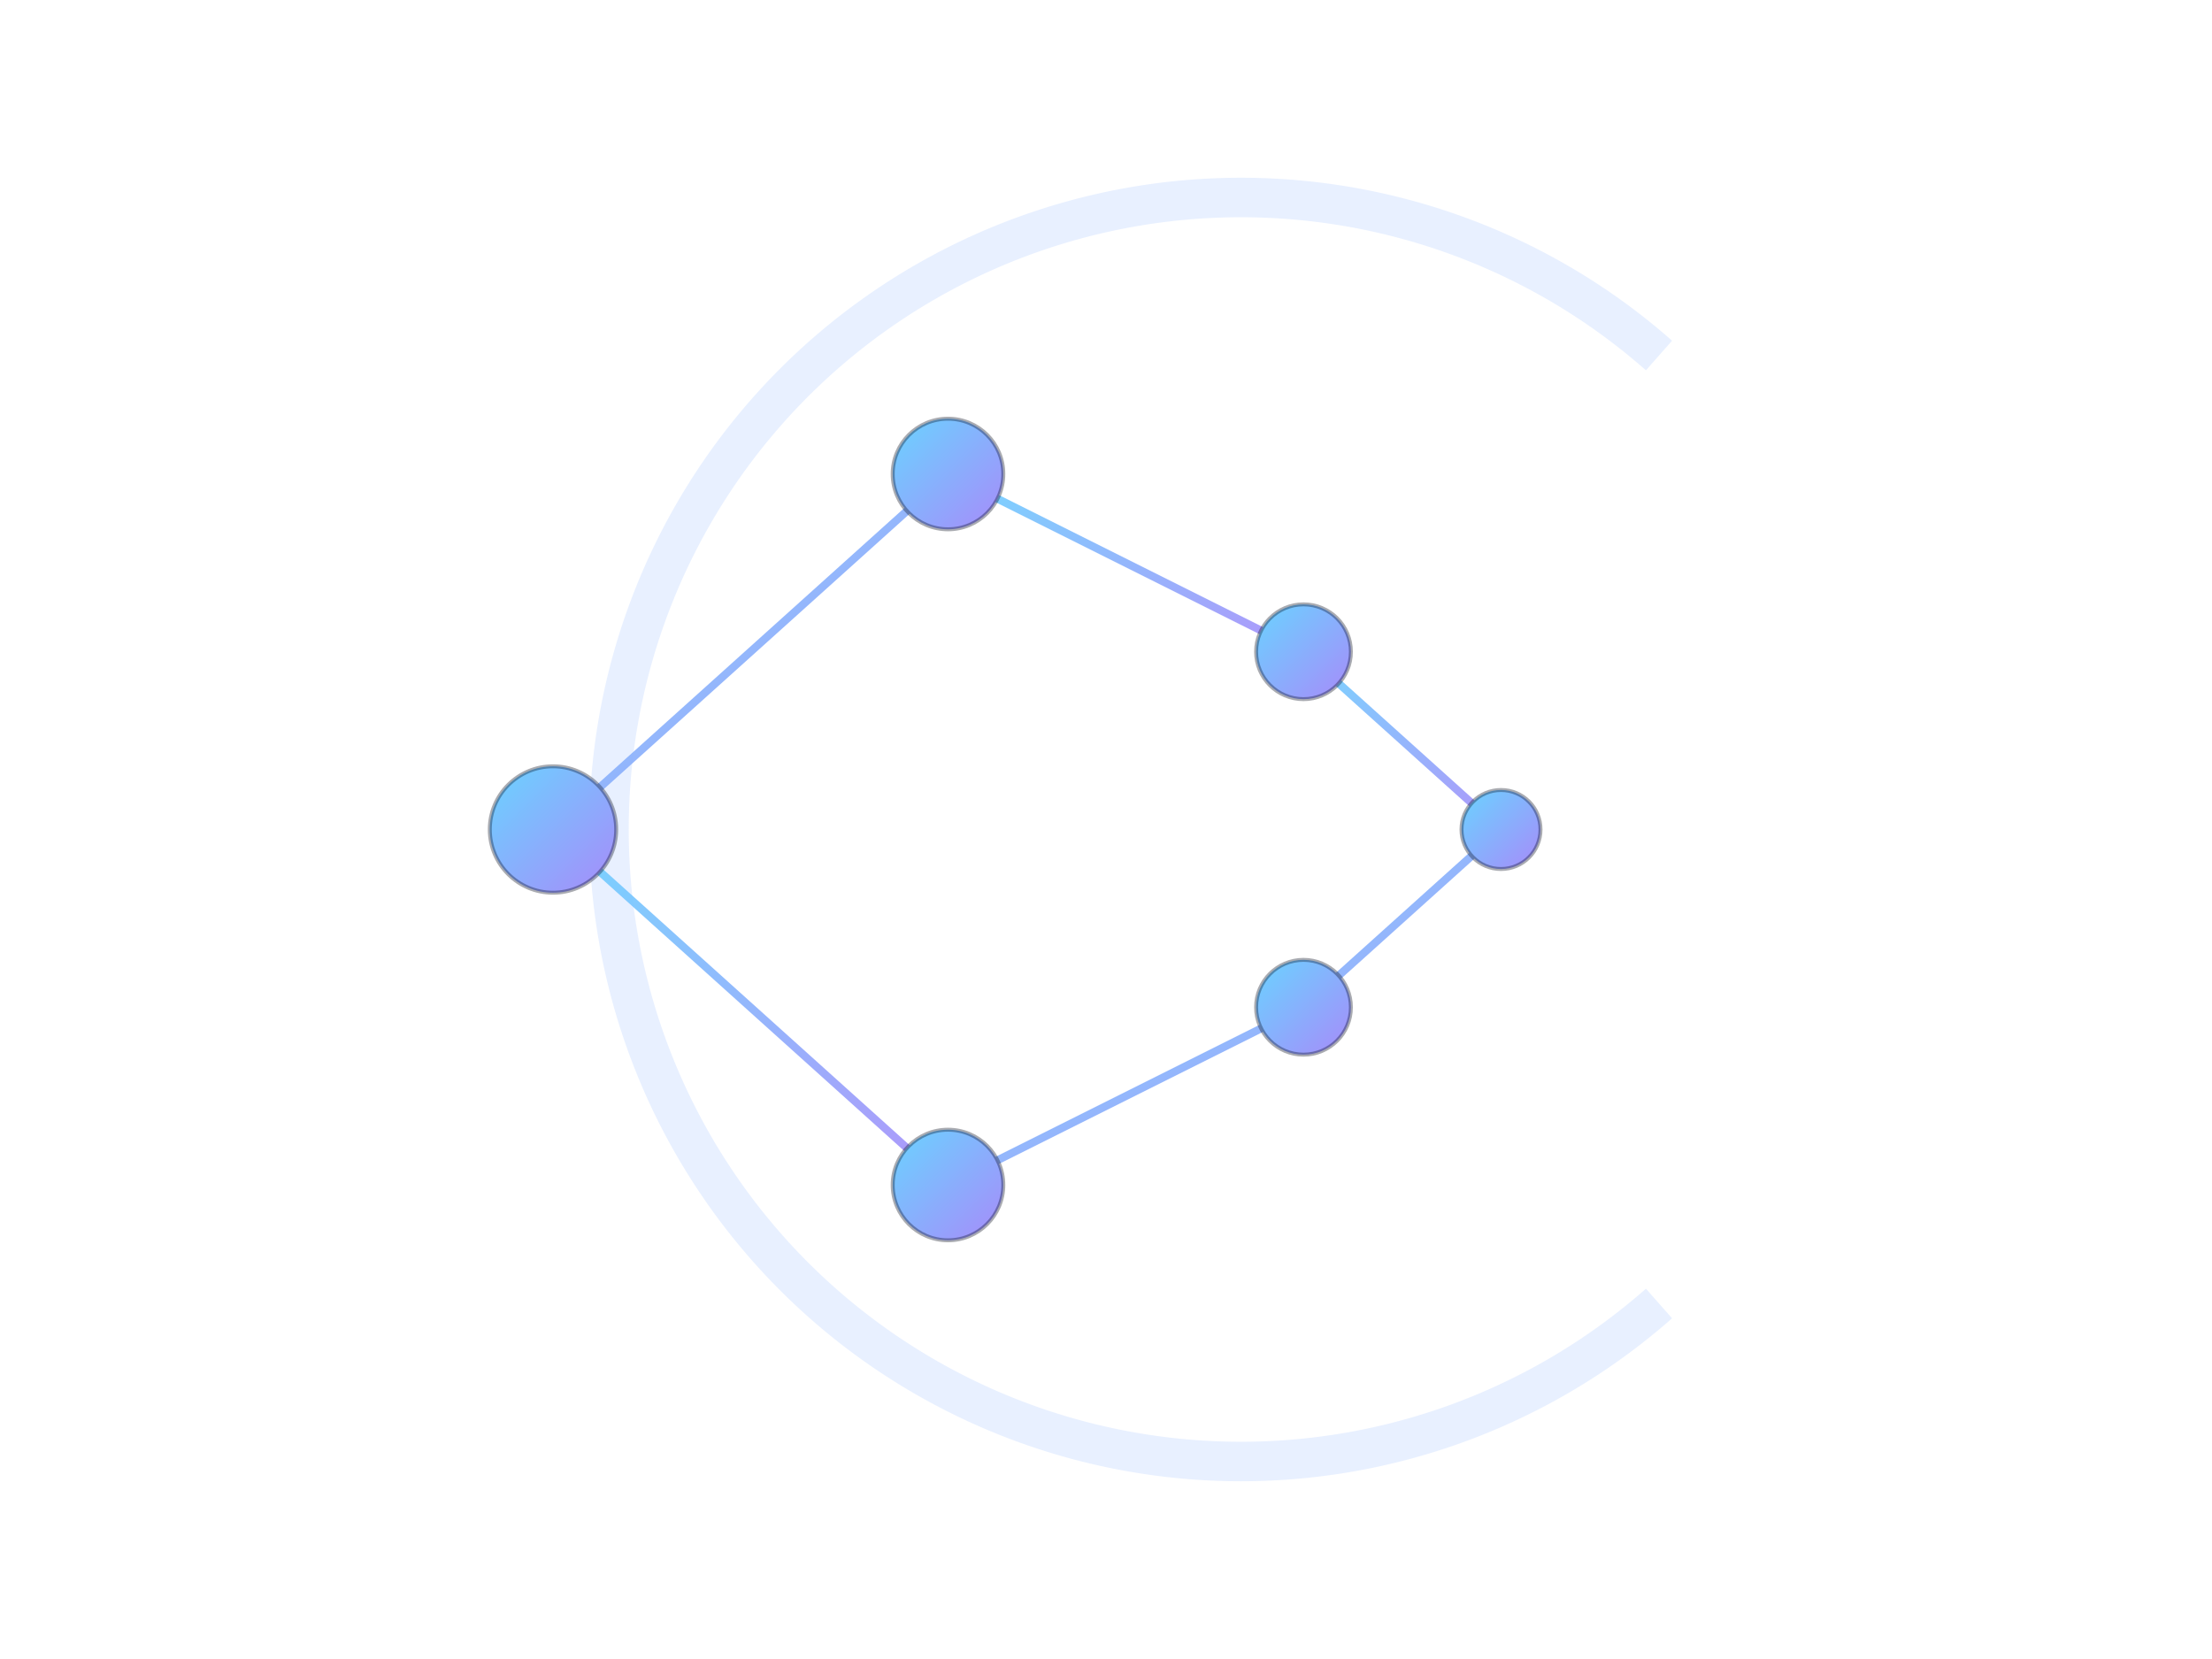 <svg xmlns="http://www.w3.org/2000/svg" viewBox="0 0 560 420" role="img" aria-labelledby="logo-title">
  <title id="logo-title">Clusterflux Logo</title>
  <defs>
    <linearGradient id="g" x1="0" x2="1" y1="0" y2="1">
      <stop offset="0%" stop-color="#6ad3ff"/>
      <stop offset="100%" stop-color="#a78bfa"/>
    </linearGradient>
    <filter id="glow">
      <feGaussianBlur stdDeviation="6" result="b"/>
      <feMerge>
        <feMergeNode in="b"/>
        <feMergeNode in="SourceGraphic"/>
      </feMerge>
    </filter>
    <style><![CDATA[
      .node { fill: url(#g); stroke: #0b1020; stroke-opacity: .35; }
      .link { stroke: url(#g); stroke-width: 2; stroke-opacity: .9; }
      .outline { stroke: #8fb6ff; stroke-opacity: .2; stroke-width: 10; fill: none; }
      @media (prefers-reduced-motion: no-preference) {
        .float { animation: float 8s ease-in-out infinite; transform-origin: 50% 50%; }
        .pulse { animation: pulse 4s ease-in-out infinite; }
        @keyframes float { 0%,100% { transform: translateY(0px) } 50% { transform: translateY(-8px) } }
        @keyframes pulse { 0%,100% { opacity: .7 } 50% { opacity: 1 } }
      }
    ]]></style>
  </defs>

  <!-- Outer C outline to hint the mark -->
  <path class="outline" d="M420 90a160 160 0 1 0 0 240" />

  <!-- Links (edges) -->
  <g class="pulse" filter="url(#glow)">
    <path class="link" d="M140 210 L240 120"/>
    <path class="link" d="M140 210 L240 300"/>
    <path class="link" d="M240 120 L330 165"/>
    <path class="link" d="M240 300 L330 255"/>
    <path class="link" d="M330 165 L380 210"/>
    <path class="link" d="M380 210 L330 255"/>
  </g>

  <!-- Nodes -->
  <g class="float">
    <circle class="node" cx="140" cy="210" r="16"/>
    <circle class="node" cx="240" cy="120" r="14"/>
    <circle class="node" cx="240" cy="300" r="14"/>
    <circle class="node" cx="330" cy="165" r="12"/>
    <circle class="node" cx="330" cy="255" r="12"/>
    <circle class="node" cx="380" cy="210" r="10"/>
  </g>
</svg>


